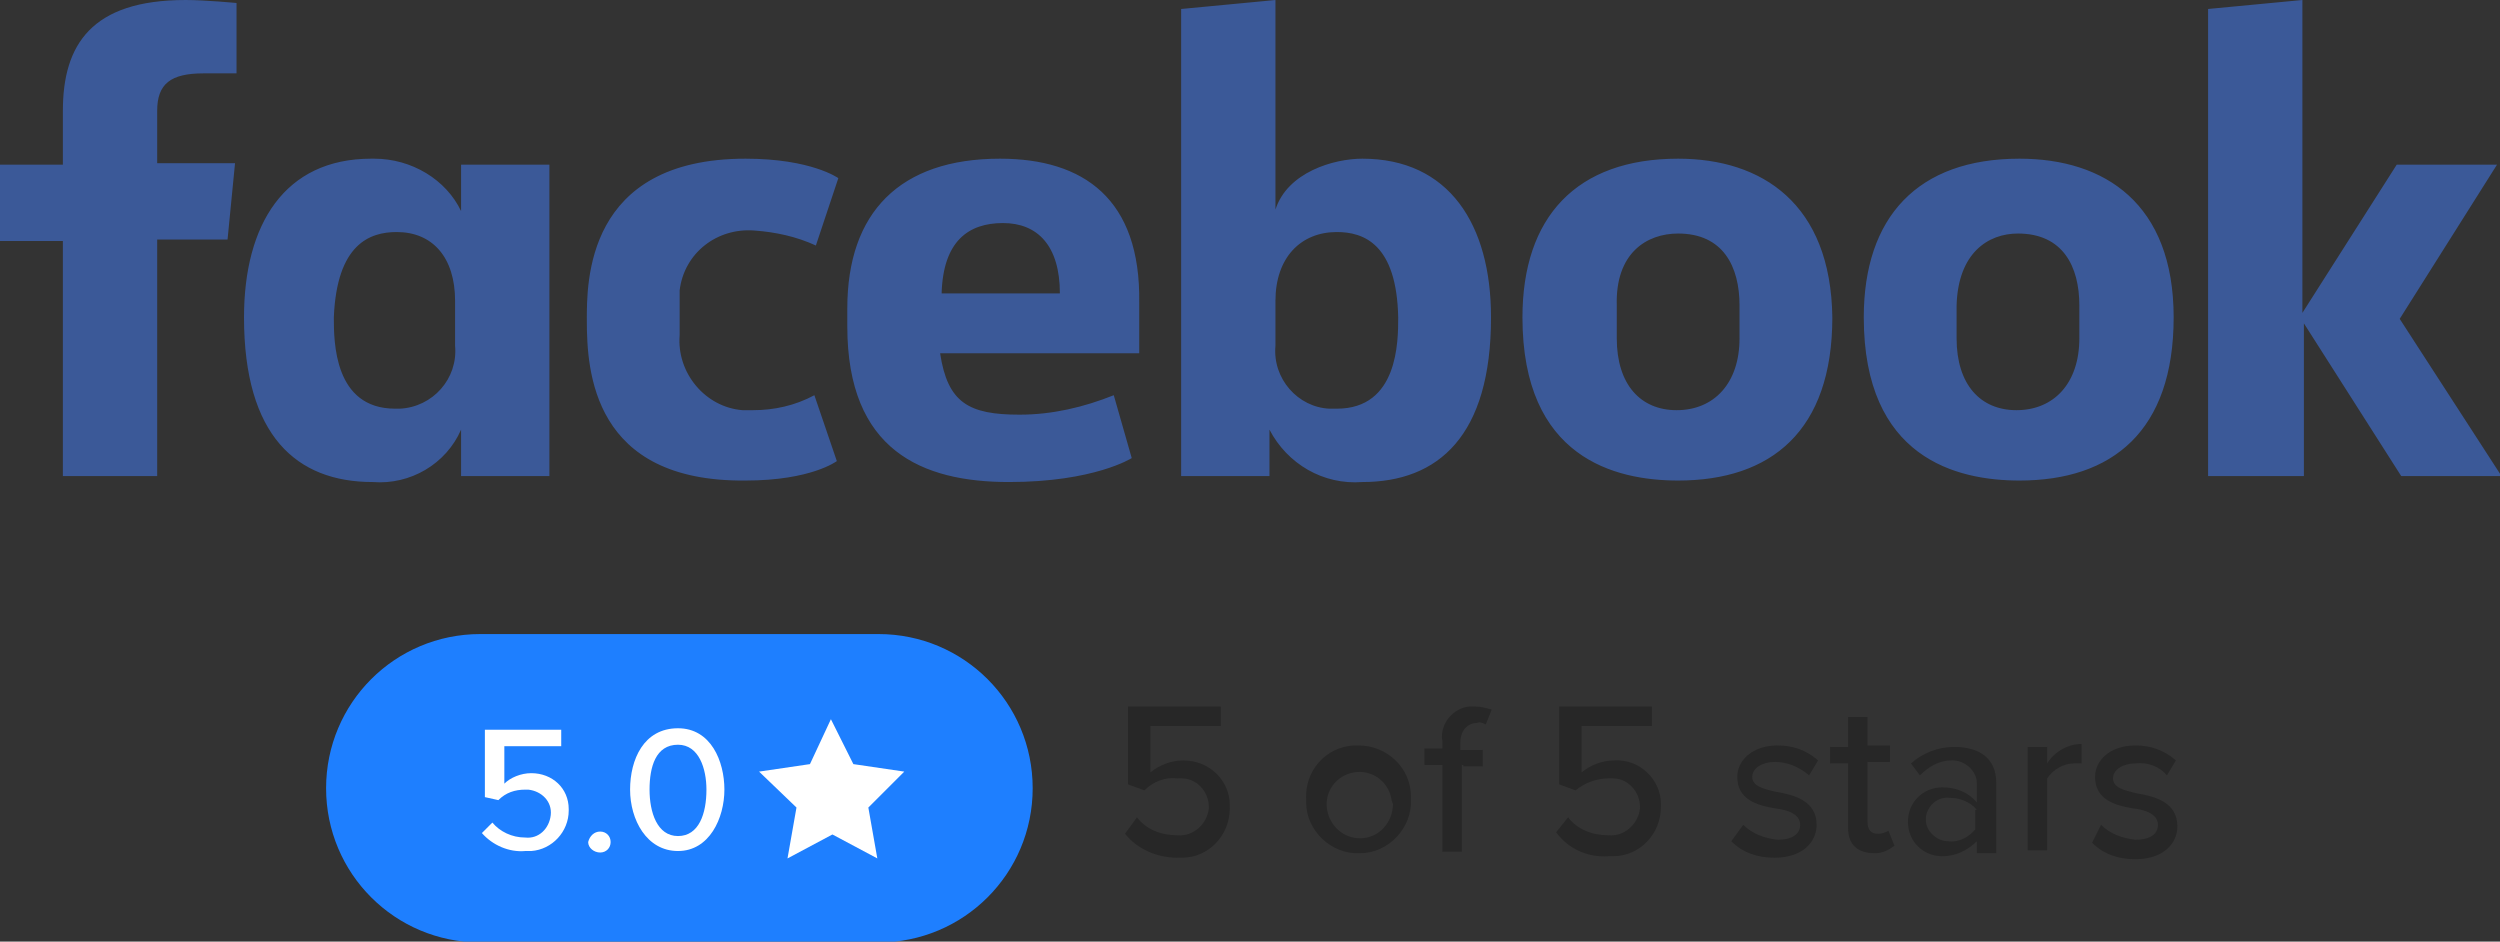 <?xml version="1.0" encoding="utf-8"?>
<!-- Generator: Adobe Illustrator 26.0.1, SVG Export Plug-In . SVG Version: 6.00 Build 0)  -->
<svg version="1.1" id="Layer_1" xmlns="http://www.w3.org/2000/svg" xmlns:xlink="http://www.w3.org/1999/xlink" x="0px" y="0px"
	 viewBox="0 0 167 62.9" style="enable-background:new 0 0 167 62.9;" xml:space="preserve">
<rect x="0" y="0" width="167" height="62.9" fill="#333333" stroke="none"/>
<g id="Group_9624" transform="translate(-243 -582)">
	<path id="Path_10928" style="fill:#3B5998;" d="M253.5,613.8h-6.3v-15.7H243V593h4.2v-3.6c0-4.4,1.9-7.4,8.2-7.4
		c1.3,0,3.4,0.2,3.4,0.2v4.7h-2.2c-2.2,0-3.1,0.7-3.1,2.5v3.5h5.2l-0.5,5.1h-4.7L253.5,613.8z M268,592.6h-0.2
		c-5.8,0-8.5,4.4-8.5,10.6c0,7.9,3.5,11,8.6,11c2.5,0.2,4.9-1.2,5.9-3.5v3.1h5.9v-20.8h-5.9v3.1C272.8,594,270.5,592.6,268,592.6
		L268,592.6z M269.5,597.5c2.4,0,3.9,1.7,3.9,4.6v3c0.2,2.2-1.5,4.1-3.7,4.2c0,0-0.1,0-0.1,0h-0.2c-4.1,0-4.1-4.5-4.1-6.1
		C265.5,598.3,267.7,597.5,269.5,597.5L269.5,597.5z M282.2,603.4c0-2.5-0.1-10.8,10.6-10.8c4.4,0,6.2,1.3,6.2,1.3l-1.5,4.5
		c-1.3-0.6-2.7-0.9-4.1-1c-2.5-0.2-4.7,1.5-5,4v3c-0.2,2.5,1.7,4.8,4.2,5c0,0,0,0,0,0h0.7c1.4,0,2.8-0.3,4.1-1l1.5,4.4
		c0,0-1.7,1.3-6.1,1.3C282.6,614.2,282.2,606.8,282.2,603.4L282.2,603.4z M334,592.6c5.8,0,8.6,4.4,8.6,10.6c0,7.9-3.5,11-8.6,11
		c-2.6,0.2-5-1.2-6.2-3.5v3.1h-5.9v-31.2l6.3-0.6V596C329,593.5,332.1,592.6,334,592.6z M332.3,597.5c-2.4,0-4.1,1.7-4.1,4.6v3
		c-0.2,2.2,1.5,4.1,3.6,4.2c0,0,0,0,0,0h0.5c4.1,0,4.1-4.5,4.1-6.1C336.3,598.3,334.1,597.5,332.3,597.5L332.3,597.5z M309.8,592.6
		c-6.7,0-10.2,3.6-10.2,10v1.2c0,8.3,5,10.4,10.8,10.4c5.7,0,8.2-1.6,8.2-1.6l-1.2-4.2c-2,0.8-4.1,1.3-6.3,1.3
		c-3.4,0-4.8-0.8-5.3-4.1h13.3v-3.4C319.2,595.3,315.4,592.6,309.8,592.6L309.8,592.6z M310,596.9c2.3,0,3.8,1.5,3.8,4.7h-7.9
		C306,598.1,307.7,596.9,310,596.9L310,596.9z M355.1,592.6c-6.8,0-10.4,3.9-10.4,10.6c0,9.4,6.2,10.9,10.4,10.9
		c6.2,0,10.3-3.3,10.3-10.9C365.3,595.6,360.7,592.6,355.1,592.6z M355.1,597.6c3,0,4.1,2.2,4.1,4.8v2.2c0,3-1.7,4.8-4.2,4.8
		c-2.4,0-4-1.7-4-4.8v-2.2C350.9,598.9,353,597.6,355.1,597.6z M377.9,592.6c-6.8,0-10.4,3.9-10.4,10.6c0,9.4,6.2,10.9,10.4,10.9
		c6.2,0,10.3-3.3,10.3-10.9C388.2,595.6,383.6,592.6,377.9,592.6z M377.8,597.6c3,0,4.1,2.2,4.1,4.8v2.2c0,3-1.7,4.8-4.2,4.8
		c-2.4,0-4-1.7-4-4.8v-2.2C373.8,598.9,375.8,597.6,377.8,597.6z M390.5,613.8v-31.2l6.3-0.6v20.9l6.3-9.9h6.7l-6.5,10.3l6.8,10.5
		h-6.7l-6.5-10.2v10.2L390.5,613.8z"/>
	<g id="Group_1260" transform="translate(264.783 624.355)">
		<path id="Rectangle_135" style="fill:#1E7FFF;" d="M10.3,0h26.6c5.7,0,10.3,4.6,10.3,10.3c0,0,0,0,0,0l0,0
			c0,5.7-4.6,10.3-10.3,10.3c0,0,0,0,0,0H10.3C4.6,20.6,0,16,0,10.3c0,0,0,0,0,0l0,0C0,4.6,4.6,0,10.3,0C10.3,0,10.3,0,10.3,0z"/>
		<g id="Group_1259" transform="translate(10.407 5.688)">
			<g id="Group_7896" transform="translate(0 0.605)">
				<path id="Path_7597" style="fill:#FFFFFF;" d="M0.7,6.3c0.5,0.6,1.3,1,2.2,1c0.9,0.1,1.6-0.6,1.7-1.5C4.7,4.9,4,4.2,3.1,4.1
					c-0.1,0-0.1,0-0.2,0c-0.7,0-1.3,0.2-1.8,0.7L0.2,4.6V0.1h5.1v1.1H1.5v2.5C1.9,3.3,2.6,3,3.3,3c1.4,0,2.5,1,2.5,2.4
					c0,0,0,0.1,0,0.1c0,1.4-1.1,2.6-2.5,2.7c-0.1,0-0.2,0-0.4,0C1.8,8.3,0.7,7.8,0,7L0.7,6.3z"/>
				<path id="Path_7598" style="fill:#FFFFFF;" d="M7.9,6.9c0.4,0,0.7,0.3,0.7,0.7c0,0.4-0.3,0.7-0.7,0.7C7.5,8.3,7.1,8,7.1,7.6
					C7.2,7.2,7.5,6.9,7.9,6.9z"/>
				<path id="Path_7599" style="fill:#FFFFFF;" d="M13.1,0c2.2,0,3.1,2.2,3.1,4.1s-1,4.1-3.1,4.1S9.9,6.1,9.9,4.1S10.8,0,13.1,0z
					 M13.1,1.1c-1.5,0-1.9,1.5-1.9,3s0.5,3.1,1.9,3.1S15,5.7,15,4.1C15,2.7,14.5,1.1,13.1,1.1z"/>
			</g>
			<g id="Group_1258" transform="translate(18.515 0)">
				<path id="Path_4030" style="fill:#FFFFFF;" d="M4.8,0l1.5,3l3.4,0.5L7.3,5.9l0.6,3.4l-3-1.6l-3,1.6l0.6-3.4L0,3.5L3.4,3L4.8,0z"
					/>
			</g>
		</g>
	</g>
	<g id="Group_7897" transform="translate(318.15 629.196)">
		<path id="Path_7600" style="fill:#272727;" d="M0.8,7.4c0.6,0.8,1.6,1.2,2.7,1.2c1.1,0.1,2-0.8,2.1-1.8c0,0,0-0.1,0-0.1
			c0-1-0.8-1.9-1.8-1.9c-0.1,0-0.2,0-0.3,0C2.7,4.7,1.9,5,1.3,5.6L0.2,5.2V0h6.2v1.3H1.7v3.1c0.6-0.5,1.4-0.8,2.2-0.8
			C5.6,3.6,7,4.9,7,6.6c0,0.1,0,0.1,0,0.2c0,1.8-1.4,3.3-3.2,3.3c-0.1,0-0.2,0-0.3,0C2.1,10.1,0.8,9.5,0,8.5L0.8,7.4z"/>
		<path id="Path_7601" style="fill:#272727;" d="M12.1,6.2c-0.1-1.9,1.3-3.5,3.2-3.6c0.1,0,0.2,0,0.3,0c1.9,0,3.5,1.5,3.5,3.4
			c0,0.1,0,0.1,0,0.2c0.1,1.9-1.5,3.6-3.4,3.6c-1.9,0.1-3.6-1.5-3.6-3.4C12.1,6.3,12.1,6.2,12.1,6.2L12.1,6.2z M17.8,6.2
			c-0.2-1.2-1.3-2-2.5-1.8s-2,1.3-1.8,2.5c0.2,1.1,1.1,1.9,2.2,1.9c1.3,0,2.2-1.1,2.2-2.3C17.8,6.3,17.8,6.2,17.8,6.2z"/>
		<path id="Path_7602" style="fill:#272727;" d="M22.5,3.9v5.8h-1.3V3.9H20V2.8h1.2V2.3C21,1.2,21.9,0.1,23,0c0.1,0,0.2,0,0.4,0
			c0.4,0,0.7,0.1,1.1,0.2l-0.4,1c-0.2-0.1-0.4-0.2-0.6-0.1c-0.6,0-1.1,0.5-1.1,1.3v0.5h1.5V4h-1.3V3.9z"/>
		<path id="Path_7603" style="fill:#272727;" d="M29.6,7.4c0.6,0.8,1.6,1.2,2.7,1.2c1.1,0.1,2-0.8,2.1-1.8c0,0,0-0.1,0-0.1
			c0-1-0.8-1.9-1.8-1.9c-0.1,0-0.2,0-0.3,0c-0.8,0-1.6,0.3-2.2,0.8L29,5.2V0h6.2v1.3h-4.7v3.1c0.6-0.5,1.4-0.8,2.2-0.8
			c1.7-0.1,3.1,1.3,3.1,2.9c0,0.1,0,0.1,0,0.2c0,1.8-1.4,3.3-3.2,3.3c-0.1,0-0.2,0-0.3,0c-1.4,0.1-2.7-0.5-3.5-1.6L29.6,7.4z"/>
		<path id="Path_7604" style="fill:#272727;" d="M41.3,7.9c0.6,0.6,1.4,0.9,2.3,1c1,0,1.5-0.4,1.5-1c0-0.7-0.8-1-1.7-1.1
			c-1.2-0.2-2.5-0.6-2.5-2.1c0-1.1,1-2.1,2.7-2.1c1,0,1.9,0.3,2.7,1l-0.6,1C45,4,44.2,3.7,43.4,3.7c-0.8,0-1.5,0.4-1.5,1
			s0.7,0.8,1.6,1c1.2,0.2,2.7,0.6,2.7,2.2c0,1.2-1,2.2-2.8,2.2c-1.1,0-2.1-0.3-2.9-1.1L41.3,7.9z"/>
		<path id="Path_7605" style="fill:#272727;" d="M48.3,8.1V3.8h-1.2V2.7h1.2V0.7h1.3v1.9h1.5v1.1h-1.5v4c0,0.5,0.2,0.8,0.7,0.8
			c0.3,0,0.5-0.1,0.7-0.2l0.4,1c-0.4,0.3-0.8,0.5-1.3,0.5C48.9,9.8,48.3,9.2,48.3,8.1z"/>
		<path id="Path_7606" style="fill:#272727;" d="M56.9,9.7V9c-0.6,0.6-1.4,1-2.3,1c-1.3,0-2.3-1-2.3-2.3c0-1.3,1-2.3,2.3-2.3
			c0,0,0,0,0,0c0.9,0,1.7,0.3,2.3,1V5.1c0-0.8-0.8-1.5-1.6-1.5c0,0-0.1,0-0.1,0c-0.8,0-1.5,0.4-2.1,1l-0.6-0.8
			c0.8-0.7,1.8-1.1,2.9-1.1c1.6,0,2.8,0.7,2.8,2.4v4.7h-1.3V9.7z M56.9,6.9c-0.4-0.5-1.1-0.8-1.8-0.8c-0.8-0.1-1.5,0.5-1.6,1.3
			c0,0.1,0,0.1,0,0.2C53.5,8.3,54.2,9,55,9c0,0,0,0,0,0c0.7,0.1,1.4-0.3,1.8-0.8V6.9z"/>
		<path id="Path_7607" style="fill:#272727;" d="M60.3,9.7v-7h1.3v1.1C62.1,3,63,2.5,63.9,2.5v1.3h-0.5c-0.7,0-1.4,0.4-1.8,1v4.8
			H60.3z"/>
		<path id="Path_7608" style="fill:#272727;" d="M65.2,7.9c0.6,0.6,1.4,0.9,2.3,1c1,0,1.5-0.4,1.5-1c0-0.7-0.8-1-1.7-1.1
			c-1.2-0.2-2.5-0.6-2.5-2.1c0-1.1,1-2.1,2.7-2.1c1,0,1.9,0.3,2.7,1l-0.6,1c-0.5-0.6-1.3-0.9-2.1-0.8c-0.8,0-1.5,0.4-1.5,1
			s0.7,0.8,1.6,1c1.2,0.2,2.7,0.6,2.7,2.2c0,1.2-1,2.2-2.8,2.2c-1.1,0-2.1-0.3-2.9-1.1L65.2,7.9z"/>
	</g>
</g>
</svg>
